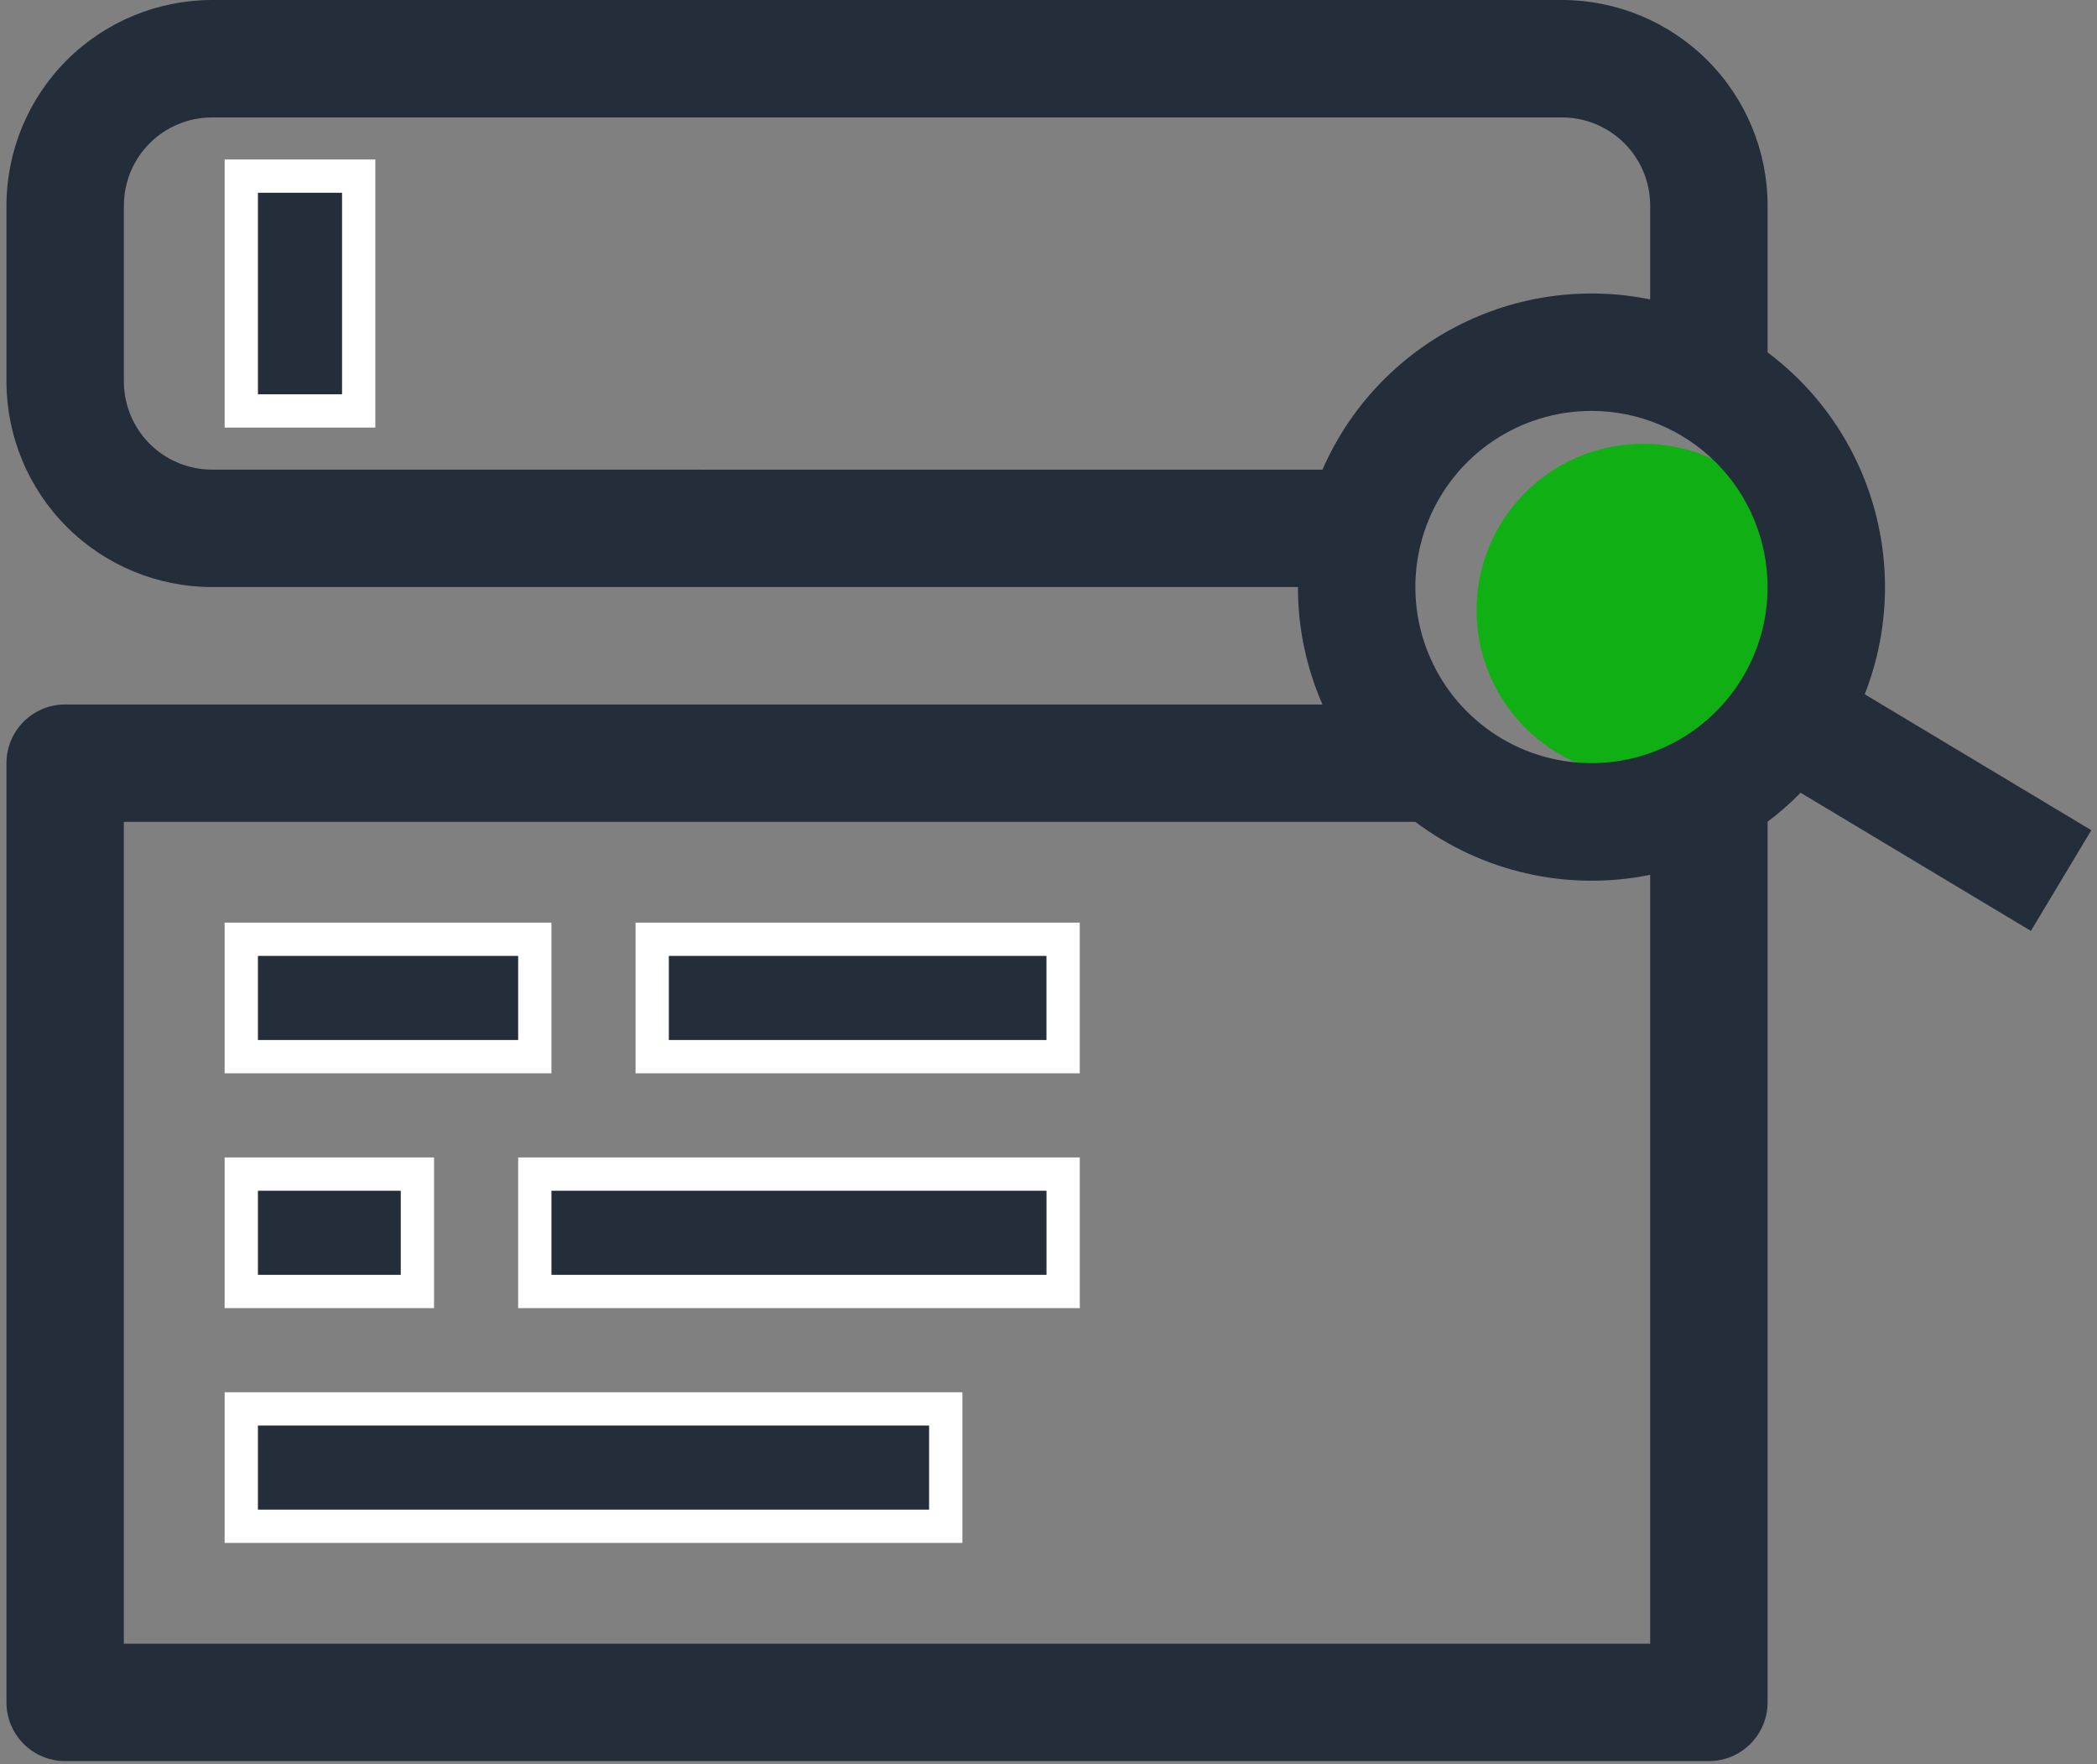 <svg width="63" height="53" viewBox="0 0 63 53" fill="none" xmlns="http://www.w3.org/2000/svg">
<rect x="0" y="0" width="63" height="53" fill="#808080" stroke="none"/>
<g clip-path="url(#clip0_183_2168)">
<path d="M49.361 23.333C52.122 23.333 54.361 21.094 54.361 18.333C54.361 15.572 52.122 13.333 49.361 13.333C46.599 13.333 44.361 15.572 44.361 18.333C44.361 21.094 46.599 23.333 49.361 23.333Z" fill="#10AF13"/>
<path d="M7.249 28.218H16.067V31.745H7.249V28.218Z" fill="#242E3B" stroke="white"/>
<path d="M19.594 28.218H31.939V31.745H19.594V28.218Z" fill="#242E3B" stroke="white"/>
<path d="M7.249 35.273H12.54V38.8H7.249V35.273Z" fill="#242E3B" stroke="white"/>
<path d="M16.067 35.273H31.94V38.8H16.067V35.273Z" fill="#242E3B" stroke="white"/>
<path d="M7.249 42.327H28.413V45.854H7.249V42.327Z" fill="#242E3B" stroke="white"/>
<path d="M7.249 5.291H10.776V12.346H7.249V5.291Z" fill="#242E3B" stroke="white"/>
<path d="M56.631 17.636C56.631 16.268 56.312 14.918 55.7 13.694C55.088 12.471 54.199 11.406 53.104 10.586V6.172C53.102 4.536 52.451 2.967 51.293 1.81C50.136 0.653 48.567 0.002 46.931 0H6.367C4.73 0.002 3.161 0.653 2.004 1.81C0.847 2.967 0.196 4.536 0.194 6.173V11.464C0.196 13.101 0.847 14.67 2.004 15.827C3.161 16.984 4.73 17.635 6.367 17.637H38.994C38.992 18.851 39.243 20.052 39.73 21.164H1.958C1.49 21.164 1.042 21.35 0.711 21.68C0.38 22.011 0.194 22.459 0.194 22.927V51.145C0.194 51.613 0.38 52.062 0.711 52.392C1.041 52.723 1.49 52.909 1.958 52.909H51.34C51.808 52.909 52.256 52.723 52.587 52.392C52.918 52.062 53.104 51.613 53.104 51.145V24.687C53.456 24.422 53.787 24.131 54.096 23.817L61.014 27.967L62.829 24.942L56.022 20.857C56.425 19.831 56.632 18.738 56.631 17.636ZM53.104 17.636C53.104 18.683 52.794 19.705 52.212 20.576C51.631 21.446 50.804 22.124 49.838 22.524C48.871 22.925 47.807 23.029 46.781 22.825C45.754 22.621 44.812 22.117 44.072 21.377C43.332 20.637 42.828 19.695 42.623 18.668C42.419 17.642 42.524 16.578 42.925 15.611C43.325 14.644 44.003 13.818 44.873 13.237C45.743 12.655 46.766 12.345 47.813 12.345C49.216 12.345 50.562 12.903 51.553 13.895C52.545 14.887 53.103 16.233 53.103 17.636H53.104ZM6.367 14.109C5.666 14.108 4.993 13.829 4.497 13.333C4.002 12.838 3.723 12.165 3.722 11.464V6.173C3.723 5.472 4.002 4.799 4.497 4.304C4.993 3.808 5.666 3.529 6.367 3.528H46.931C47.632 3.529 48.304 3.808 48.8 4.304C49.296 4.799 49.575 5.472 49.576 6.173V8.995C47.597 8.592 45.54 8.88 43.748 9.811C41.956 10.742 40.538 12.259 39.73 14.11L6.367 14.109ZM49.576 49.382H3.721V24.691H42.521C43.517 25.44 44.661 25.969 45.878 26.243C47.094 26.518 48.354 26.531 49.576 26.282V49.382Z" fill="#242E3B"/>
</g>
<defs>
<clipPath id="clip0_183_2168">
<rect width="62.634" height="52.909" fill="white" transform="translate(0.194)"/>
</clipPath>
</defs>
</svg>
